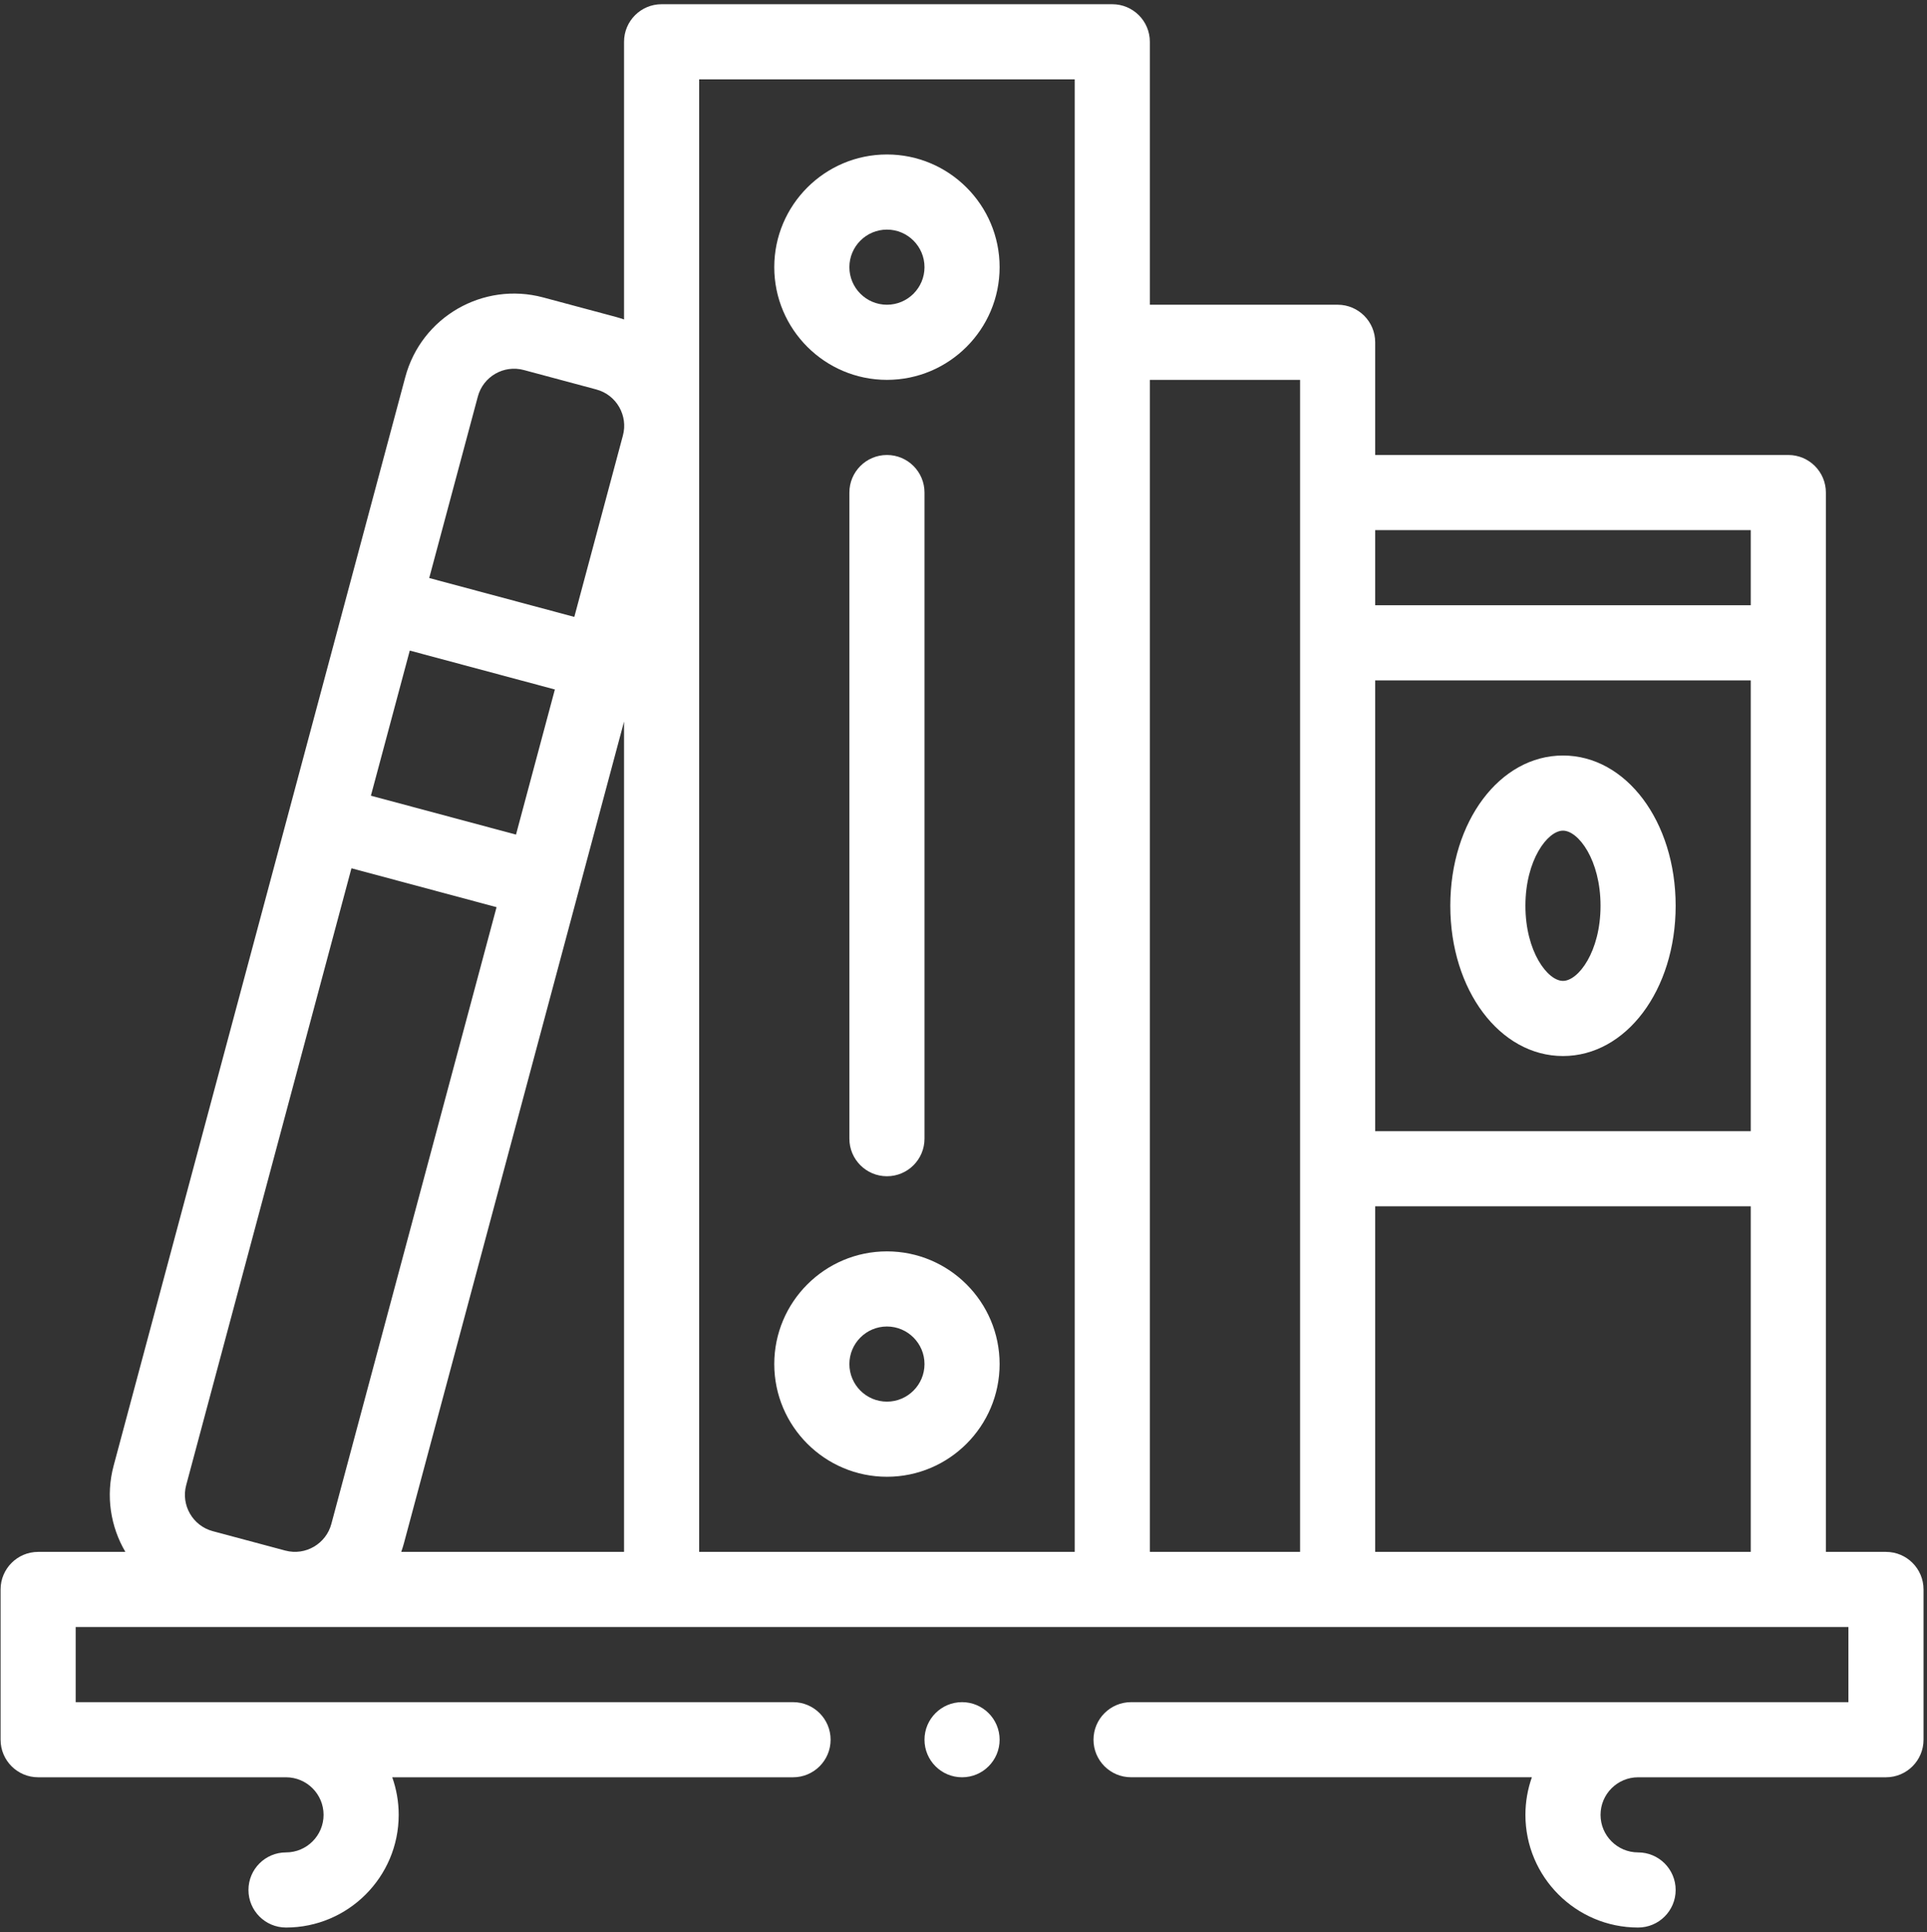 <svg width="401" height="402" viewBox="0 0 401 402" fill="none" xmlns="http://www.w3.org/2000/svg">
<rect x="0" y="0" width="401" height="402" fill="#333333" stroke="none"/>
<g clip-path="url(#clip0_124_97650)">
<path d="M184.569 79.033C197.497 79.033 208.015 68.515 208.015 55.586C208.015 42.658 197.497 32.14 184.569 32.14C171.64 32.14 161.122 42.658 161.122 55.586C161.122 68.515 171.64 79.033 184.569 79.033ZM184.569 47.771C188.878 47.771 192.384 51.277 192.384 55.586C192.384 59.896 188.878 63.402 184.569 63.402C180.259 63.402 176.753 59.896 176.753 55.586C176.753 51.277 180.259 47.771 184.569 47.771Z" fill="white"/>
<path d="M184.569 307.248C197.497 307.248 208.015 296.73 208.015 283.801C208.015 270.873 197.497 260.354 184.569 260.354C171.64 260.354 161.122 270.873 161.122 283.801C161.122 296.73 171.64 307.248 184.569 307.248ZM184.569 275.986C188.878 275.986 192.384 279.492 192.384 283.801C192.384 288.111 188.878 291.617 184.569 291.617C180.259 291.617 176.753 288.111 176.753 283.801C176.753 279.492 180.259 275.986 184.569 275.986Z" fill="white"/>
<path d="M176.753 102.48V236.907C176.753 241.224 180.252 244.723 184.569 244.723C188.886 244.723 192.385 241.224 192.385 236.907V102.48C192.385 98.163 188.886 94.664 184.569 94.664C180.252 94.664 176.753 98.163 176.753 102.48Z" fill="white"/>
<path d="M325.249 219.713C338.396 219.713 348.696 205.981 348.696 188.451C348.696 170.92 338.396 157.188 325.249 157.188C312.102 157.188 301.802 170.92 301.802 188.451C301.802 205.981 312.102 219.713 325.249 219.713ZM325.249 172.82C328.435 172.82 333.064 178.909 333.064 188.451C333.064 197.993 328.435 204.082 325.249 204.082C322.063 204.082 317.433 197.993 317.433 188.451C317.433 178.909 322.063 172.82 325.249 172.82Z" fill="white"/>
<path d="M200.2 369.772C204.516 369.772 208.015 366.273 208.015 361.956C208.015 357.64 204.516 354.141 200.2 354.141C195.883 354.141 192.384 357.64 192.384 361.956C192.384 366.273 195.883 369.772 200.2 369.772Z" fill="white"/>
<path d="M392.463 322.879H379.958V102.48C379.958 98.164 376.459 94.665 372.142 94.665H286.171V71.218C286.171 66.901 282.672 63.402 278.356 63.402H239.278V8.693C239.278 4.377 235.779 0.878 231.462 0.878H137.675C133.359 0.878 129.86 4.377 129.86 8.693V66.469C129.3 66.272 128.729 66.092 128.148 65.935L113.049 61.887C100.541 58.532 87.68 65.94 84.336 78.464C83.382 82.022 23.991 303.662 23.648 304.943C21.958 311.247 23.02 317.65 26.089 322.879H7.937C3.621 322.879 0.122 326.378 0.122 330.695V361.957C0.122 366.273 3.621 369.772 7.937 369.772H59.52C63.829 369.772 67.335 373.279 67.335 377.588C67.335 381.898 63.829 385.404 59.52 385.404C55.203 385.404 51.704 388.903 51.704 393.219C51.704 397.536 55.203 401.035 59.52 401.035C72.448 401.035 82.966 390.517 82.966 377.588C82.966 374.848 82.49 372.219 81.622 369.772H165.03C169.346 369.772 172.845 366.273 172.845 361.957C172.845 357.64 169.346 354.141 165.03 354.141H15.753V338.51H384.647V354.141H235.37C231.053 354.141 227.554 357.64 227.554 361.957C227.554 366.273 231.053 369.772 235.37 369.765H318.778C317.91 372.219 317.433 374.848 317.433 377.588C317.433 390.517 327.952 401.035 340.88 401.035C345.197 401.035 348.696 397.536 348.696 393.219C348.696 388.903 345.197 385.404 340.88 385.404C336.571 385.404 333.065 381.898 333.065 377.588C333.065 373.279 336.571 369.772 340.88 369.772H392.463C396.779 369.772 400.278 366.273 400.278 361.957V330.695C400.278 326.378 396.779 322.879 392.463 322.879ZM85.272 135.358L115.467 143.45L107.377 173.643L77.181 165.551L85.272 135.358ZM59.367 322.606L44.271 318.566C40.108 317.45 37.629 313.154 38.745 308.99L73.135 180.65L103.332 188.742L68.947 317.078C67.857 321.141 63.626 323.739 59.367 322.606ZM129.86 322.879H83.494C83.697 322.305 83.884 321.722 84.044 321.127L129.86 150.128V322.879ZM129.626 90.602L119.512 128.351L89.318 120.259L99.436 82.503C100.546 78.345 104.82 75.864 109.001 76.984L124.097 81.032C128.352 82.175 130.724 86.535 129.626 90.602ZM223.647 322.879H145.491C145.491 291.167 145.491 16.764 145.491 16.509H223.647V322.879ZM270.54 322.879H239.278V79.034H270.54V322.879ZM364.327 322.879H286.171V250.976H364.327V322.879ZM364.327 235.345H286.171V141.558H364.327V235.345ZM364.327 125.927H286.171V110.296H364.327V125.927Z" fill="white"/>
</g>
<defs>
<clipPath id="clip0_124_97650">
<rect width="400.157" height="400.157" fill="white" transform="translate(0.122 0.878)"/>
</clipPath>
</defs>
</svg>
